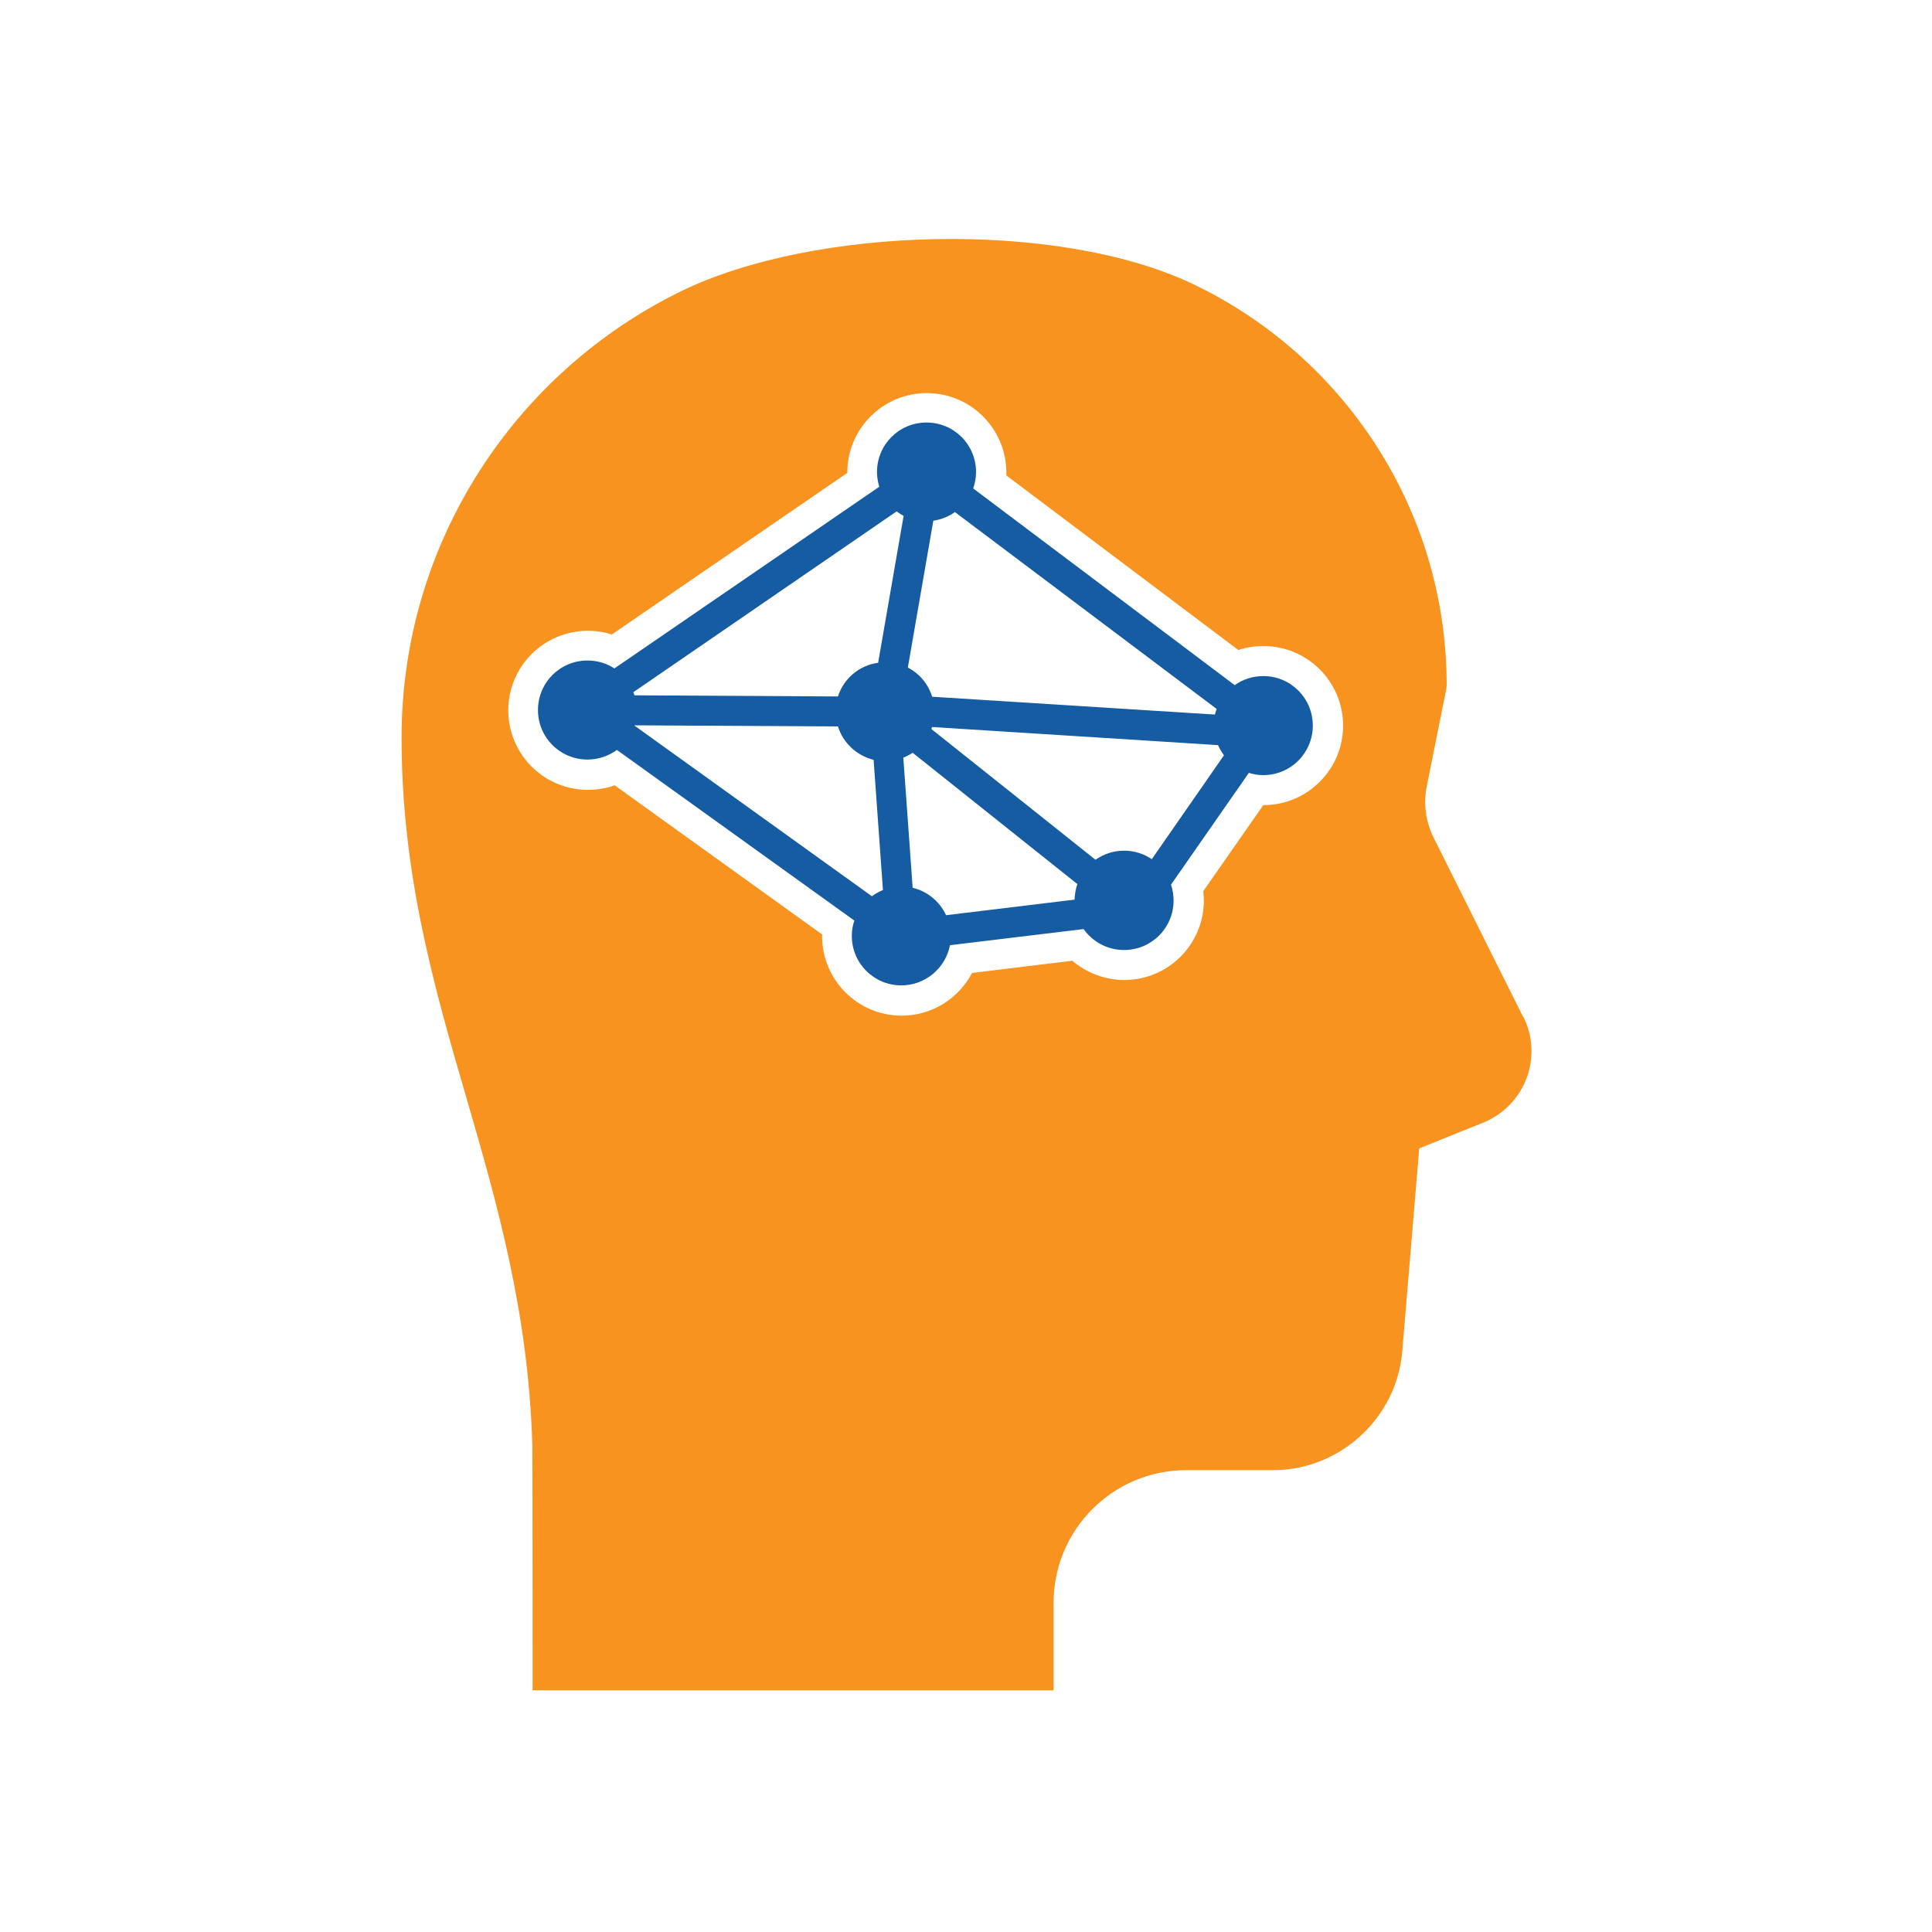<?xml version="1.0" encoding="UTF-8"?>
<!DOCTYPE svg PUBLIC "-//W3C//DTD SVG 1.1//EN" "http://www.w3.org/Graphics/SVG/1.1/DTD/svg11.dtd">
<!-- Creator: CorelDRAW -->
<svg xmlns="http://www.w3.org/2000/svg" xml:space="preserve" width="6.827in" height="6.827in" style="shape-rendering:geometricPrecision; text-rendering:geometricPrecision; image-rendering:optimizeQuality; fill-rule:evenodd; clip-rule:evenodd"
viewBox="0 0 6.827 6.827"
 xmlns:xlink="http://www.w3.org/1999/xlink">
 <defs>
  <style type="text/css">
   <![CDATA[
    .fil2 {fill:none}
    .fil0 {fill:#f7931e}
    .fil1 {fill:#165CA2}
   ]]>
  </style>
 </defs>
 <g id="Layer_x0020_1">
  <path class="fil0" d="M5.382 3.593l-0.316 -0.633c-0.028,-0.056 -0.037,-0.121 -0.024,-0.183l0.068 -0.339c0.001,-0.006 0.002,-0.011 0.002,-0.017 3.93701e-006,-0.625 -0.368,-1.166 -0.898,-1.418 -0.479,-0.227 -1.338,-0.203 -1.807,0.026 -0.584,0.285 -0.988,0.885 -0.988,1.578 0,0.484 0.116,0.884 0.229,1.272 0.108,0.372 0.219,0.756 0.233,1.226 0.001,0.028 0.001,0.689 0.001,0.868l1.841 0 0 -0.309c0,-0.259 0.21,-0.469 0.469,-0.469l0.307 0c0.236,0 0.436,-0.184 0.456,-0.419l0.06 -0.718 0.226 -0.091c0.07,-0.028 0.126,-0.085 0.153,-0.156 0.027,-0.071 0.023,-0.151 -0.011,-0.218zm-1.826 -1.913l0.82 0.617c0.029,-0.01 0.059,-0.014 0.089,-0.014 0.155,0 0.281,0.126 0.281,0.281 0,0.155 -0.126,0.281 -0.281,0.281 -0,0 -0.001,0 -0.001,0l-0.212 0.304c0.001,0.011 0.002,0.022 0.002,0.033 0,0.155 -0.126,0.281 -0.281,0.281 -0.068,0 -0.133,-0.025 -0.184,-0.068l-0.354 0.043c-0.048,0.091 -0.142,0.151 -0.249,0.151 -0.155,0 -0.281,-0.126 -0.281,-0.281 0,-0.002 1.9685e-005,-0.004 5.51181e-005,-0.006l-0.733 -0.527c-0.03,0.011 -0.062,0.016 -0.095,0.016 -0.155,0 -0.281,-0.126 -0.281,-0.281 0,-0.155 0.126,-0.281 0.281,-0.281 0.029,0 0.057,0.004 0.085,0.013l0.832 -0.571c0,-0 0,-0.001 0,-0.001 0,-0.155 0.126,-0.281 0.281,-0.281 0.155,0 0.281,0.126 0.281,0.281 0,0.004 -7.87402e-005,0.008 -0,0.012z"/>
  <path class="fil1" d="M3.449 1.668c0,-0.097 -0.078,-0.175 -0.175,-0.175 -0.097,0 -0.175,0.078 -0.175,0.175 0,0.018 0.003,0.035 0.008,0.052l-0.936 0.642c-0.027,-0.018 -0.06,-0.028 -0.095,-0.028 -0.097,0 -0.175,0.078 -0.175,0.175 0,0.097 0.078,0.175 0.175,0.175 0.039,0 0.075,-0.013 0.104,-0.034l0.839 0.603c-0.006,0.017 -0.009,0.035 -0.009,0.054 0,0.097 0.078,0.175 0.175,0.175 0.085,0 0.156,-0.061 0.172,-0.142l0.472 -0.057c0.032,0.045 0.084,0.074 0.143,0.074 0.097,0 0.175,-0.078 0.175,-0.175 0,-0.019 -0.003,-0.038 -0.009,-0.056l0.275 -0.395c0.016,0.005 0.033,0.008 0.051,0.008 0.097,0 0.175,-0.078 0.175,-0.175 0,-0.097 -0.078,-0.175 -0.175,-0.175 -0.038,0 -0.073,0.012 -0.101,0.032l-0.924 -0.695c0.006,-0.018 0.01,-0.037 0.01,-0.058zm-0.074 0.142l0.924 0.695c-0.002,0.007 -0.004,0.013 -0.006,0.02l-0.999 -0.063c-0.014,-0.045 -0.045,-0.082 -0.086,-0.103l0.09 -0.519c0.028,-0.004 0.055,-0.015 0.077,-0.031zm-0.081 0.759l1.01 0.064c0.006,0.013 0.013,0.025 0.021,0.036l-0.255 0.367c-0.028,-0.019 -0.062,-0.03 -0.098,-0.03 -0.038,0 -0.072,0.012 -0.101,0.032l-0.58 -0.462c0.001,-0.002 0.002,-0.005 0.003,-0.007zm-0.126 -0.762c0.008,0.006 0.016,0.011 0.025,0.016l-0.09 0.519c-0.067,0.009 -0.122,0.056 -0.142,0.119l-0.719 -0.004c-0.001,-0.004 -0.003,-0.008 -0.004,-0.011l0.929 -0.638zm-0.926 0.756l0 0zm0.951 0.114c0.011,-0.005 0.022,-0.01 0.032,-0.017l0.582 0.464c-0.006,0.017 -0.009,0.036 -0.01,0.055l-0.454 0.055c-0.022,-0.048 -0.065,-0.084 -0.118,-0.097l-0.033 -0.46zm-0.951 -0.114l0.719 0.004c0.018,0.058 0.066,0.103 0.126,0.118l0.033 0.46c-0.014,0.006 -0.027,0.013 -0.039,0.022l-0.839 -0.603z"/>
 </g>
 <rect class="fil2" width="6.827" height="6.827"/>
</svg>
